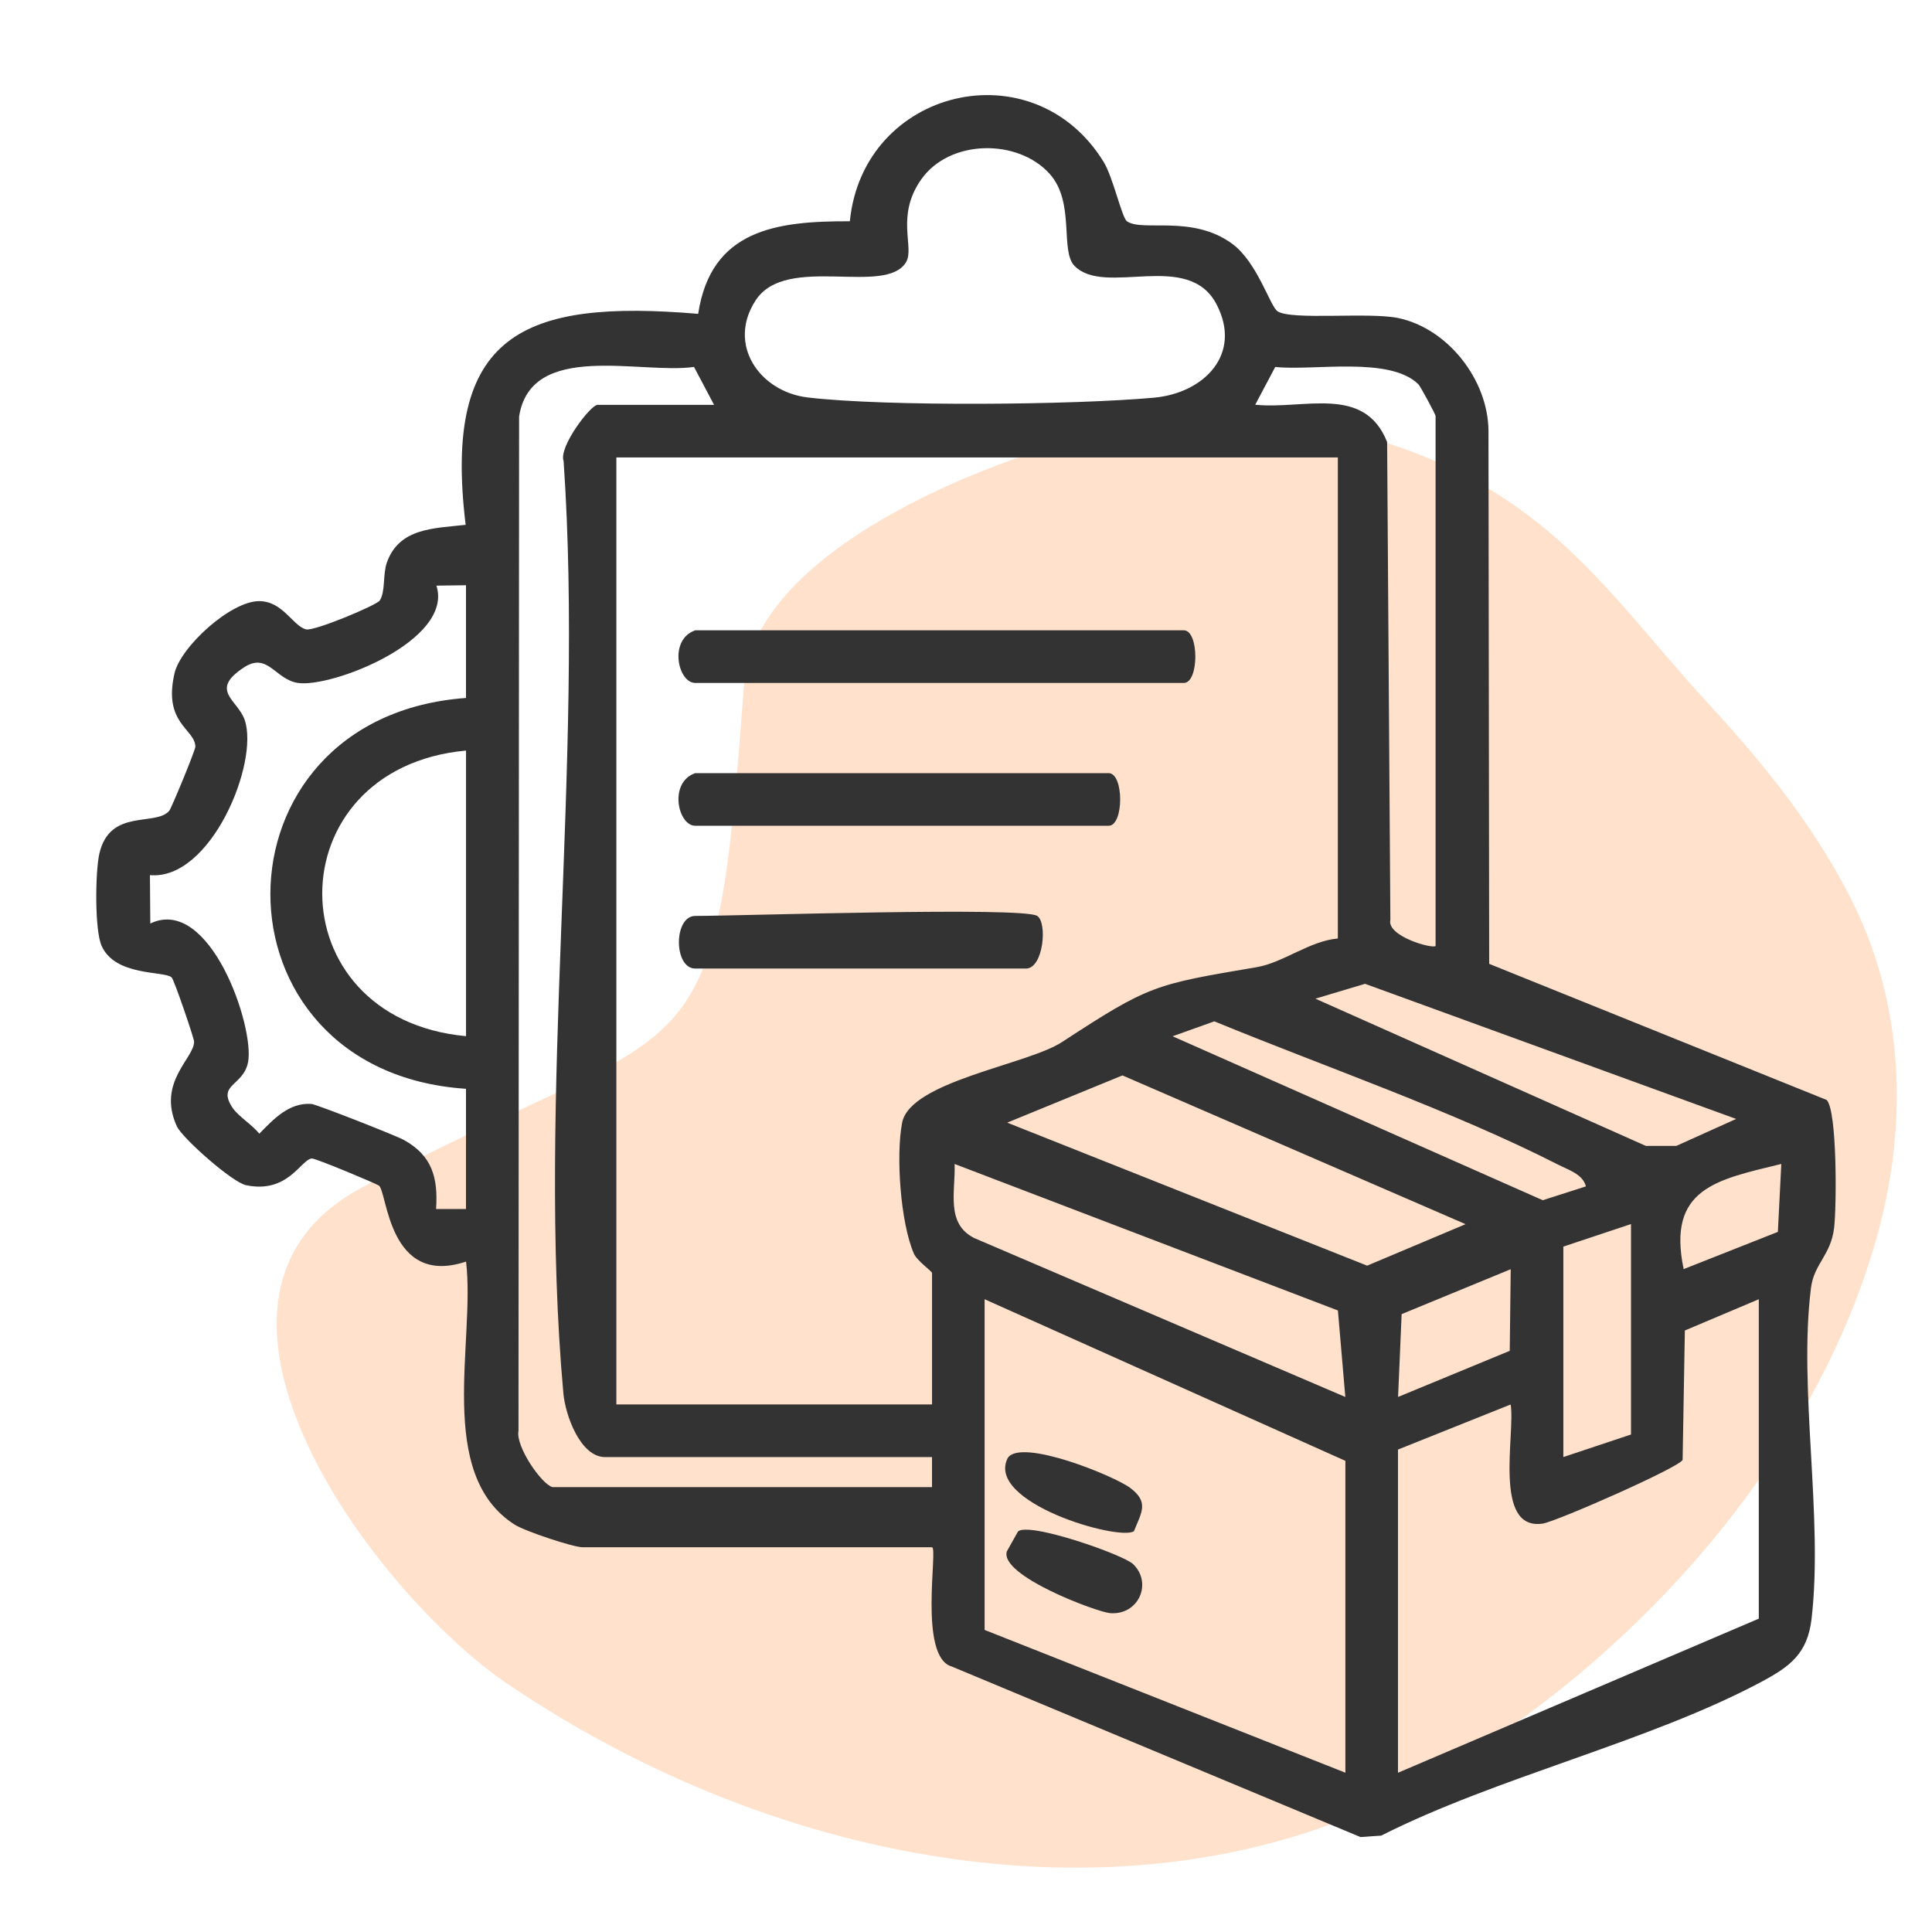 <?xml version="1.0" encoding="UTF-8"?>
<svg id="Layer_1" data-name="Layer 1" xmlns="http://www.w3.org/2000/svg" viewBox="0 0 576 576">
  <defs>
    <style>
      .cls-1 {
        fill: #ffe1cc;
      }

      .cls-2 {
        fill: #333;
      }
    </style>
  </defs>
  <path class="cls-1" d="M151.78,502.35c86.22,58.14,193.73,72.76,272.16,29.11,60.54-33.69,115.97-94.07,135.29-161.49,9.43-32.91,8.87-68.15-6.1-99.36-10.97-22.86-27.26-42.97-44.4-61.49-15.72-16.99-29.74-36.23-47.66-51.15-37.91-31.56-86.59-38.22-130.36-29.32-29.33,5.96-105.82,33.51-108.9,75.52-8.96,122.09-12.23,96.07-114.58,150.25-60.54,33.16,4.08,120.63,44.55,147.93Z"/>
  <g>
    <path class="cls-2" d="M277.87,461.29h-104.2c-2.75,0-17.09-4.75-20.18-6.71-23.77-15.09-11.71-54.64-14.54-78.45-23.19,7.71-23.45-20.84-25.98-22.66-.88-.63-18.92-8.17-19.99-8.08-3.28.27-7.07,10.58-19.62,7.96-4.17-.87-19.02-14.04-20.64-17.57-6.04-13.2,5.41-20.45,5.14-25.33-.06-1.01-5.94-18.4-6.7-19.06-2.28-1.99-16.76-.24-20.86-9.38-2.12-4.73-1.9-22.14-.68-27.49,3.12-13.63,16.76-8.04,20.83-12.78.67-.78,7.82-18.11,7.8-19.14-.14-5.36-9.69-6.86-6.22-21.86,1.85-7.98,16.89-21.66,25.35-21.52,7.04.12,9.92,7.39,13.86,8.42,2.36.62,21.03-7.17,21.98-8.61,1.73-2.61.88-7.84,2.12-11.32,3.69-10.35,13.96-10.16,23.49-11.24-6.95-57.07,17.14-67.29,69.32-62.9,3.84-25.18,23.36-27.67,45.22-27.6,3.96-39.68,54.7-51.77,75.66-17.71,2.83,4.59,5.42,16.6,6.95,17.7,4.62,3.29,19.4-2.08,31.38,6.72,7.51,5.52,11.28,18.59,13.5,20.11,4.11,2.79,27.23.18,36.05,2.04,14.75,3.11,26.76,18.4,26.86,33.64l.21,158.89,100.6,40.57c3.19,3.11,2.99,31.94,2.23,38.22-.98,8.05-5.98,10.67-6.88,17.76-3.82,30.03,3.71,68.37.16,98.75-1.21,10.29-6.34,14.15-14.89,18.72-33.61,17.97-78.72,28.34-113.42,45.89l-6.19.42-121.81-50.83c-10.09-2.81-4.06-35.54-5.91-35.54ZM313.02,51.92c-9.41-10.62-29.9-10.55-38.42,1.64-7.65,10.94-1.87,20.24-4.46,24.58-6.09,10.22-35.64-2.54-44.79,11.31-8.72,13.2,1.1,27.36,15.49,29.05,23.38,2.76,79.26,2.24,103.23.06,14.77-1.34,26.41-12.87,18.63-27.82-8.48-16.31-33.22-2.21-42.32-11.44-4.44-4.5.21-18.83-7.36-27.38ZM164.71,443.37h113.16v-8.96h-97.47c-7.39,0-11.85-12.53-12.43-18.94-7.99-88.26,6.24-188.48.06-278.01-1.55-4.15,8.03-16.76,10.13-16.76h34.73l-5.98-11.3c-16,2.26-48.61-7.87-52.15,14.79l-.18,302.42c-.91,4.55,6.79,15.82,10.13,16.76ZM428,282.03V124.06c0-.54-4.55-8.92-5.1-9.47-8.53-8.47-31.36-3.95-42.7-5.19l-5.98,11.27c14.58,1.48,32.52-6.04,39.33,11.11l.97,142.44c-1.15,4.95,12.65,8.74,13.48,7.81ZM398.87,136.38h-215.11v282.34h94.11v-39.21c0-.49-4.49-3.62-5.42-5.78-3.99-9.24-5.38-29.2-3.5-38.99,2.38-12.36,37.3-17.29,47.65-24.05,26.09-17.03,27.41-17.14,58.11-22.35,7.88-1.34,15.77-7.83,24.15-8.54v-143.41ZM138.94,174.48l-8.82.12c5.21,16.37-31.48,30.63-41.43,28.99-6.66-1.1-8.91-9.2-15.89-4.65-10.63,6.93-1.88,9.67.17,15.76,4.3,12.79-10.13,47.84-28.27,46.21l.11,14.42c17.78-8.49,31.18,30.92,29.14,41.37-1.39,7.12-9.36,6.49-4.61,13.58,1.7,2.53,5.88,5.07,7.97,7.71,4.24-4.32,8.86-9.33,15.52-8.87,1.47.1,25.19,9.43,27.52,10.71,8.5,4.67,10.28,11.31,9.66,20.62h8.92s0-35.84,0-35.84c-77.84-5.15-77.68-110.89,0-116.52v-33.61ZM138.94,223.77c-57.07,5.27-57.25,79.83,0,85.15v-85.15ZM517.62,333.6l-110.64-40.29-14.81,4.43,98.51,43.89h9.11s17.83-8.04,17.83-8.04ZM472.82,353.71c-.9-3.62-5.17-4.9-8.13-6.41-31.8-16.2-69.66-29.23-102.65-42.8l-12.44,4.45,110.35,48.88,12.87-4.12ZM436.95,364.97l-102.3-44.35-34.36,14.08,107.31,42.64,29.35-12.37ZM401.09,416.48l-2.21-25.78-114.28-43.68c.32,8.13-2.76,17.77,5.89,22.1l110.59,47.36ZM531.07,347.02c-19.22,4.69-34.15,7.22-29.11,31.35l28.09-11.1,1.02-20.25ZM486.26,364.94l-20.17,6.72v62.74l20.17-6.72v-62.74ZM450.4,378.4l-32.52,13.39-1.06,24.69,33.29-13.75.29-24.33ZM401.11,528.52v-92.99l-107.56-48.18v98.59l107.56,42.57ZM416.8,528.52l107.56-45.94v-95.23l-22.04,9.32-.67,38.56c-.74,2.17-37.65,18.41-41.72,19.01-14.91,2.19-8.11-26.88-9.55-35.51l-33.59,13.44v96.35Z"/>
    <path class="cls-2" d="M207.29,187.92h145.65c4.58,0,4.58,15.69,0,15.69h-145.65c-5.21,0-8.02-12.95,0-15.69Z"/>
    <path class="cls-2" d="M207.29,230.5h123.24c4.58,0,4.58,15.69,0,15.69h-123.24c-5.21,0-8.02-12.95,0-15.69Z"/>
    <path class="cls-2" d="M309.24,273.07c3.08,2.02,1.85,15.69-3.36,15.69h-98.59c-6.51,0-6.51-15.69,0-15.69,13.25,0,97.69-2.8,101.95,0Z"/>
    <path class="cls-2" d="M337.82,466.31c5.91,5.75,1.55,15.36-6.92,14.62-3.91-.34-32.96-11.14-30.73-18.4l3.35-5.97c3.47-2.85,31.45,6.98,34.29,9.75Z"/>
    <path class="cls-2" d="M338.06,456.52c-4.61,2.96-44.5-8.64-37.58-21.9,4.07-5.87,31.73,5.39,36.51,9,5.62,4.25,3.37,7.22,1.07,12.9Z"/>
  </g>
</svg>